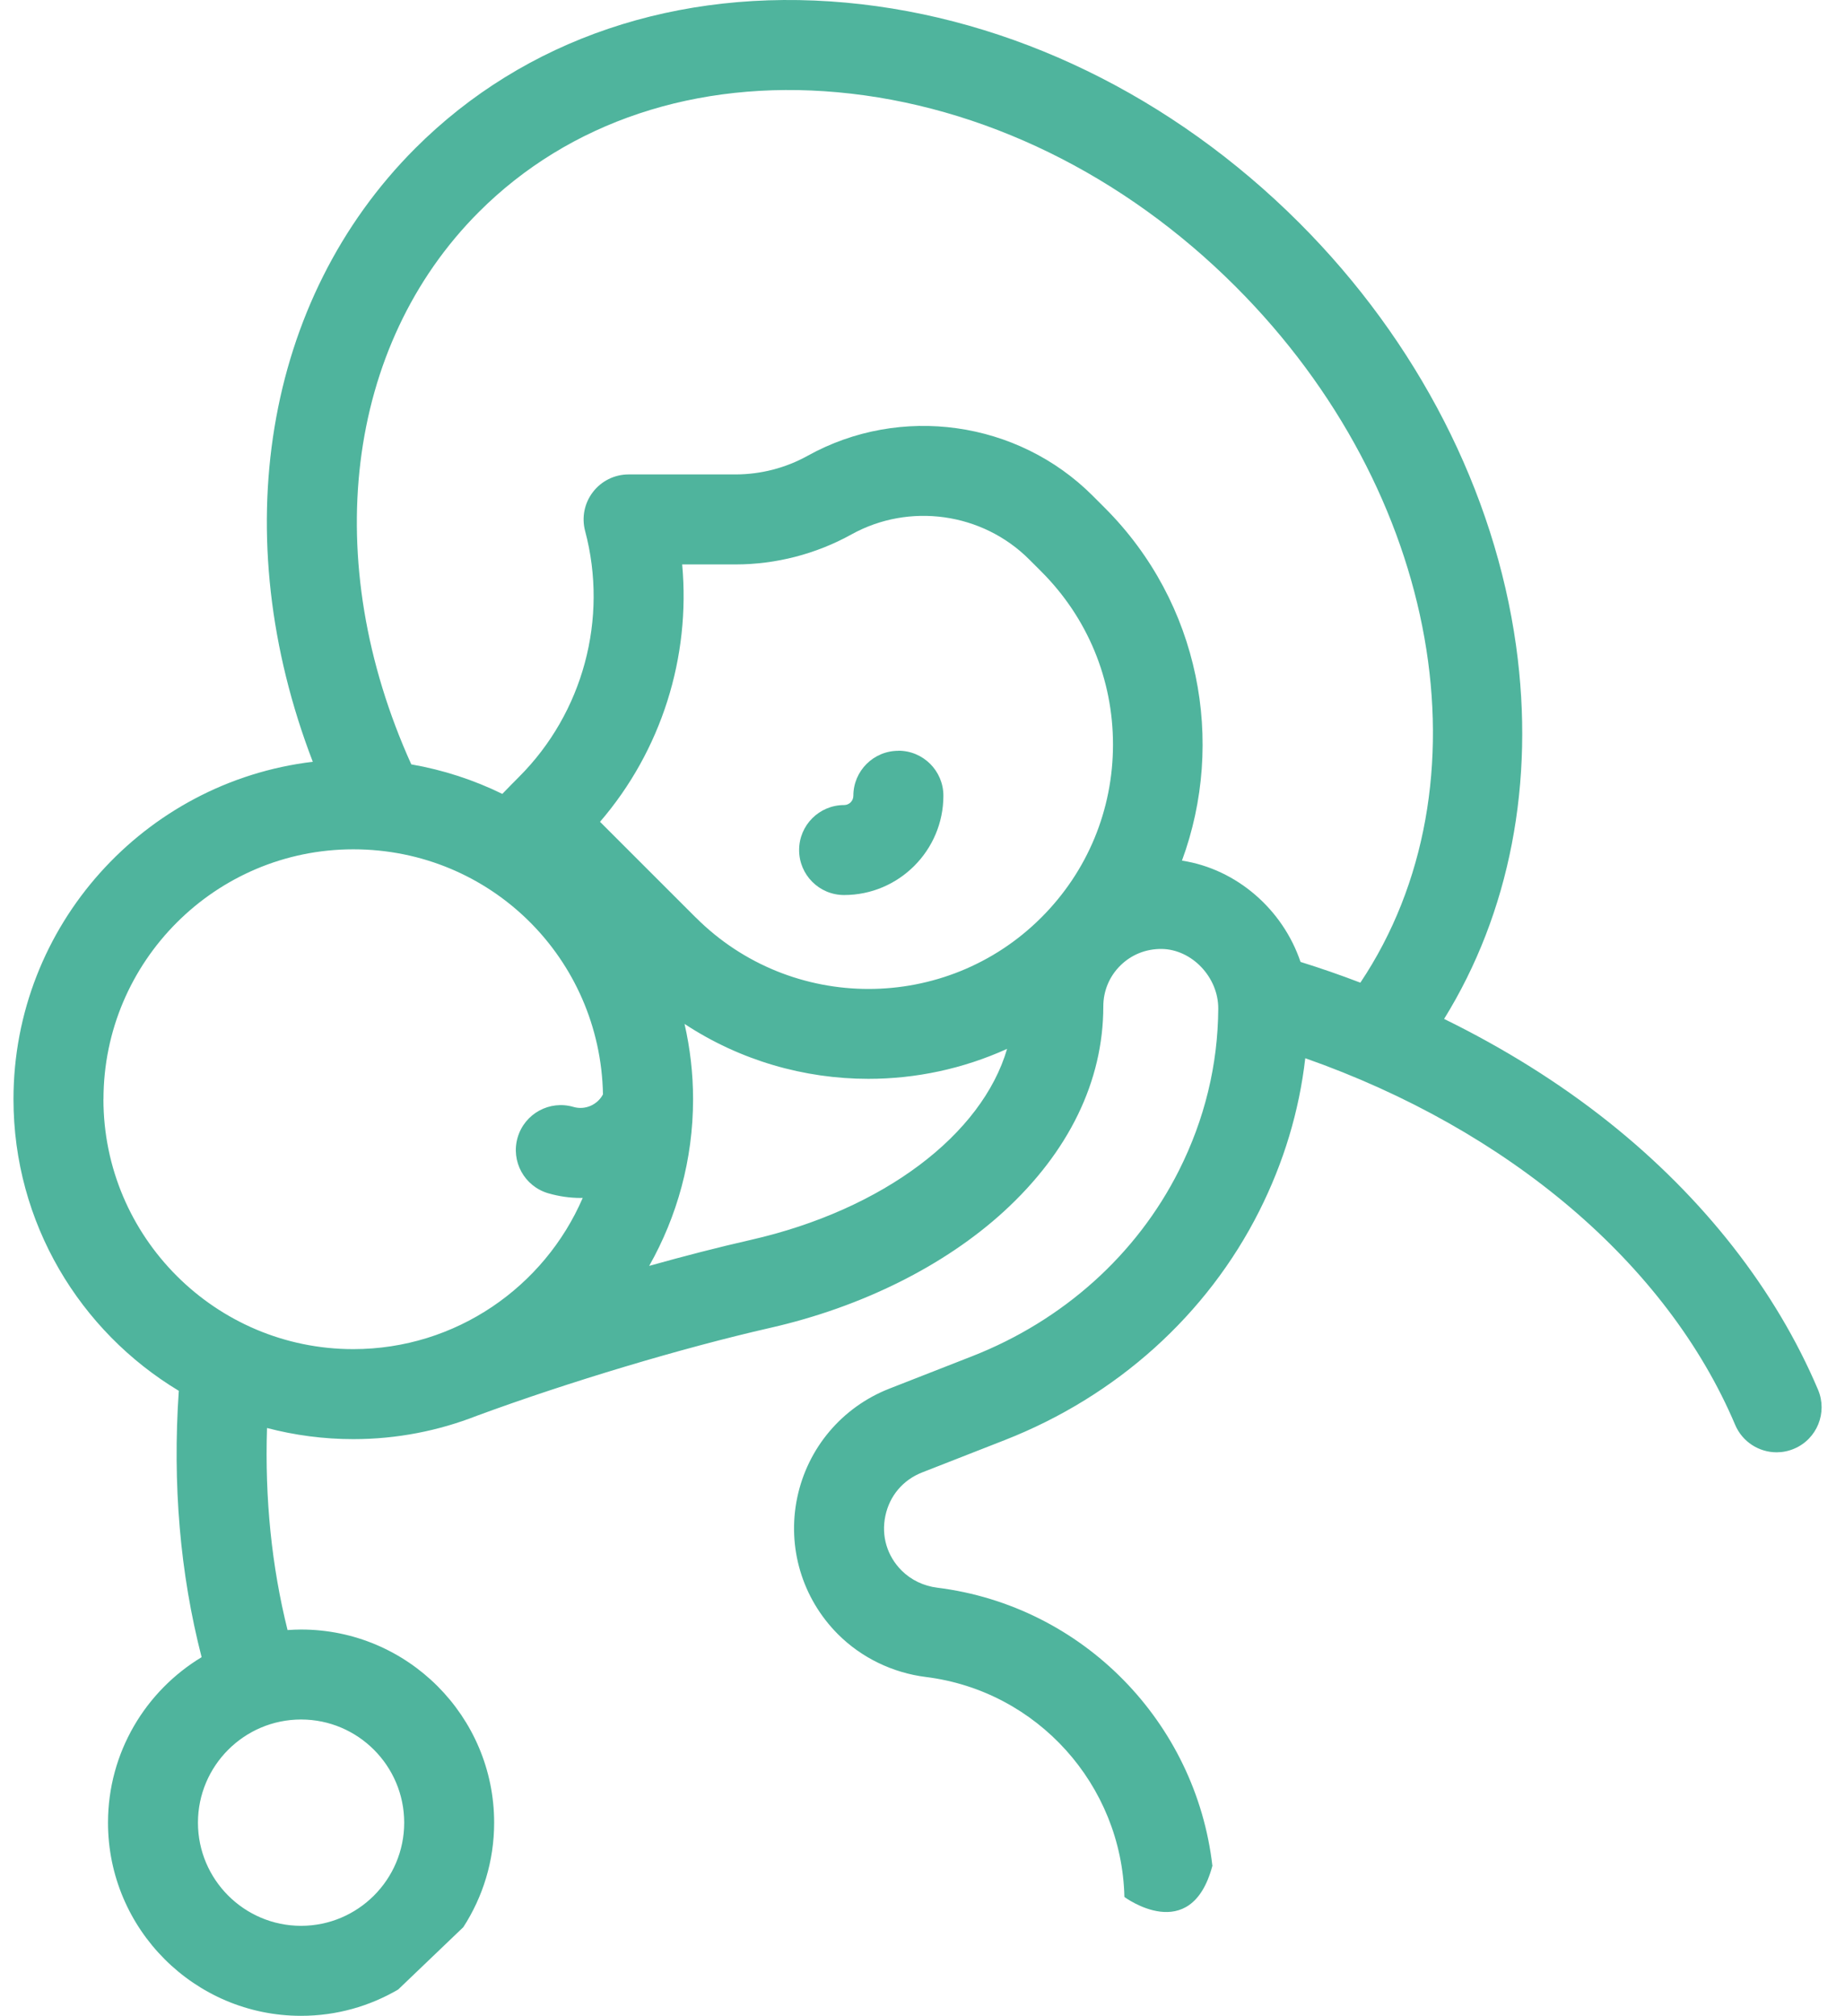<svg width="65" height="71" viewBox="0 0 65 71" fill="none" xmlns="http://www.w3.org/2000/svg">
<path d="M31.649 26.444C30.774 26.444 30.064 27.153 30.064 28.028C30.064 28.209 29.918 28.355 29.738 28.355C28.862 28.355 28.153 29.064 28.153 29.94C28.153 30.815 28.862 31.524 29.738 31.524C31.666 31.524 33.236 29.954 33.236 28.026C33.236 27.151 32.526 26.441 31.651 26.441L31.649 26.444Z" fill="#4FB49D"/>
<path d="M42.714 65.726C42.136 60.673 38.163 56.562 33.018 55.92C32.54 55.861 32.095 55.647 31.765 55.317C31.253 54.804 31.043 54.103 31.191 53.394C31.339 52.685 31.811 52.126 32.487 51.861L35.402 50.72C39.34 49.176 42.524 46.311 44.365 42.653C45.229 40.935 45.771 39.133 45.985 37.272C53.143 39.788 58.728 44.514 61.13 50.184C61.387 50.788 61.973 51.152 62.591 51.152C62.797 51.152 63.006 51.111 63.209 51.025C64.016 50.684 64.391 49.752 64.05 48.947C62.562 45.437 60.011 42.176 56.672 39.519C54.936 38.138 52.982 36.919 50.876 35.888C53.185 32.161 54.083 27.566 53.412 22.747C52.654 17.309 49.942 12.02 45.778 7.853C41.302 3.379 35.629 0.625 29.802 0.093C23.868 -0.447 18.48 1.374 14.632 5.221C9.284 10.57 7.957 18.866 11.02 26.831C5.09 27.539 0.475 32.597 0.475 38.716C0.475 43.072 2.814 46.889 6.299 48.986C6.074 52.272 6.343 55.418 7.103 58.368C5.128 59.56 3.805 61.726 3.805 64.197C3.805 67.947 6.856 71 10.607 71C11.854 71 13.023 70.661 14.028 70.073L16.323 67.877C17.009 66.816 17.409 65.552 17.409 64.197C17.409 60.447 14.358 57.394 10.607 57.394C10.446 57.394 10.287 57.402 10.131 57.413C9.57 55.166 9.328 52.784 9.407 50.296C10.378 50.55 11.397 50.688 12.447 50.688C13.984 50.688 15.453 50.394 16.804 49.864C20.041 48.672 24.046 47.472 27.143 46.767C30.357 46.036 33.276 44.581 35.364 42.672C37.657 40.573 38.87 38.075 38.87 35.447C38.87 34.901 39.084 34.388 39.473 34.005C39.863 33.622 40.371 33.419 40.925 33.423C41.995 33.438 42.926 34.422 42.92 35.528C42.907 37.507 42.441 39.426 41.533 41.23C40.042 44.19 37.456 46.513 34.244 47.77L31.329 48.911C29.665 49.564 28.454 50.997 28.087 52.746C27.721 54.495 28.259 56.295 29.521 57.559C30.346 58.385 31.447 58.92 32.622 59.066C36.547 59.556 39.522 62.869 39.613 66.814C39.613 66.814 41.95 68.554 42.71 65.726H42.714ZM16.873 7.464C20.043 4.294 24.533 2.797 29.514 3.25C34.606 3.714 39.583 6.145 43.533 10.096C50.774 17.337 52.563 27.678 47.926 34.611C47.234 34.346 46.531 34.102 45.818 33.88C45.197 32.038 43.574 30.609 41.641 30.312C43.18 26.131 42.278 21.246 38.927 17.892L38.495 17.46C35.853 14.817 31.725 14.237 28.456 16.052C27.679 16.484 26.798 16.71 25.909 16.71H22.145C21.654 16.71 21.188 16.939 20.89 17.329C20.589 17.718 20.487 18.226 20.614 18.703C21.436 21.79 20.542 25.11 18.281 27.367C18.281 27.367 17.729 27.922 17.697 27.962C16.698 27.473 15.62 27.119 14.49 26.922C11.251 19.759 12.159 12.179 16.873 7.464ZM24.116 36.063C26.074 37.353 28.335 37.998 30.596 37.998C32.264 37.998 33.933 37.645 35.48 36.942C34.6 39.955 31.13 42.608 26.441 43.673C25.331 43.925 24.12 44.236 22.871 44.586C23.853 42.849 24.417 40.846 24.417 38.714C24.417 37.802 24.311 36.914 24.116 36.061V36.063ZM24.508 32.313L21.139 28.945C23.299 26.438 24.334 23.147 24.033 19.88H25.911C27.336 19.88 28.75 19.514 29.997 18.823C32.036 17.693 34.608 18.055 36.257 19.702L36.689 20.134C38.315 21.76 39.211 23.924 39.211 26.224C39.211 28.523 38.315 30.687 36.689 32.313C33.331 35.672 27.867 35.672 24.51 32.313H24.508ZM3.646 38.716C3.646 33.863 7.595 29.914 12.447 29.914C17.299 29.914 21.152 33.77 21.243 38.545C21.048 38.913 20.616 39.108 20.201 38.987C19.361 38.742 18.483 39.224 18.237 40.063C17.991 40.904 18.474 41.782 19.312 42.028C19.691 42.138 20.075 42.193 20.458 42.193C20.481 42.193 20.506 42.193 20.53 42.191C19.179 45.32 16.065 47.518 12.445 47.518C7.592 47.518 3.644 43.569 3.644 38.716H3.646ZM10.607 67.83C8.604 67.83 6.974 66.2 6.974 64.197C6.974 62.194 8.604 60.563 10.607 60.563C12.61 60.563 14.24 62.194 14.24 64.197C14.24 66.2 12.61 67.83 10.607 67.83Z" fill="#4FB49D"/>
</svg>
